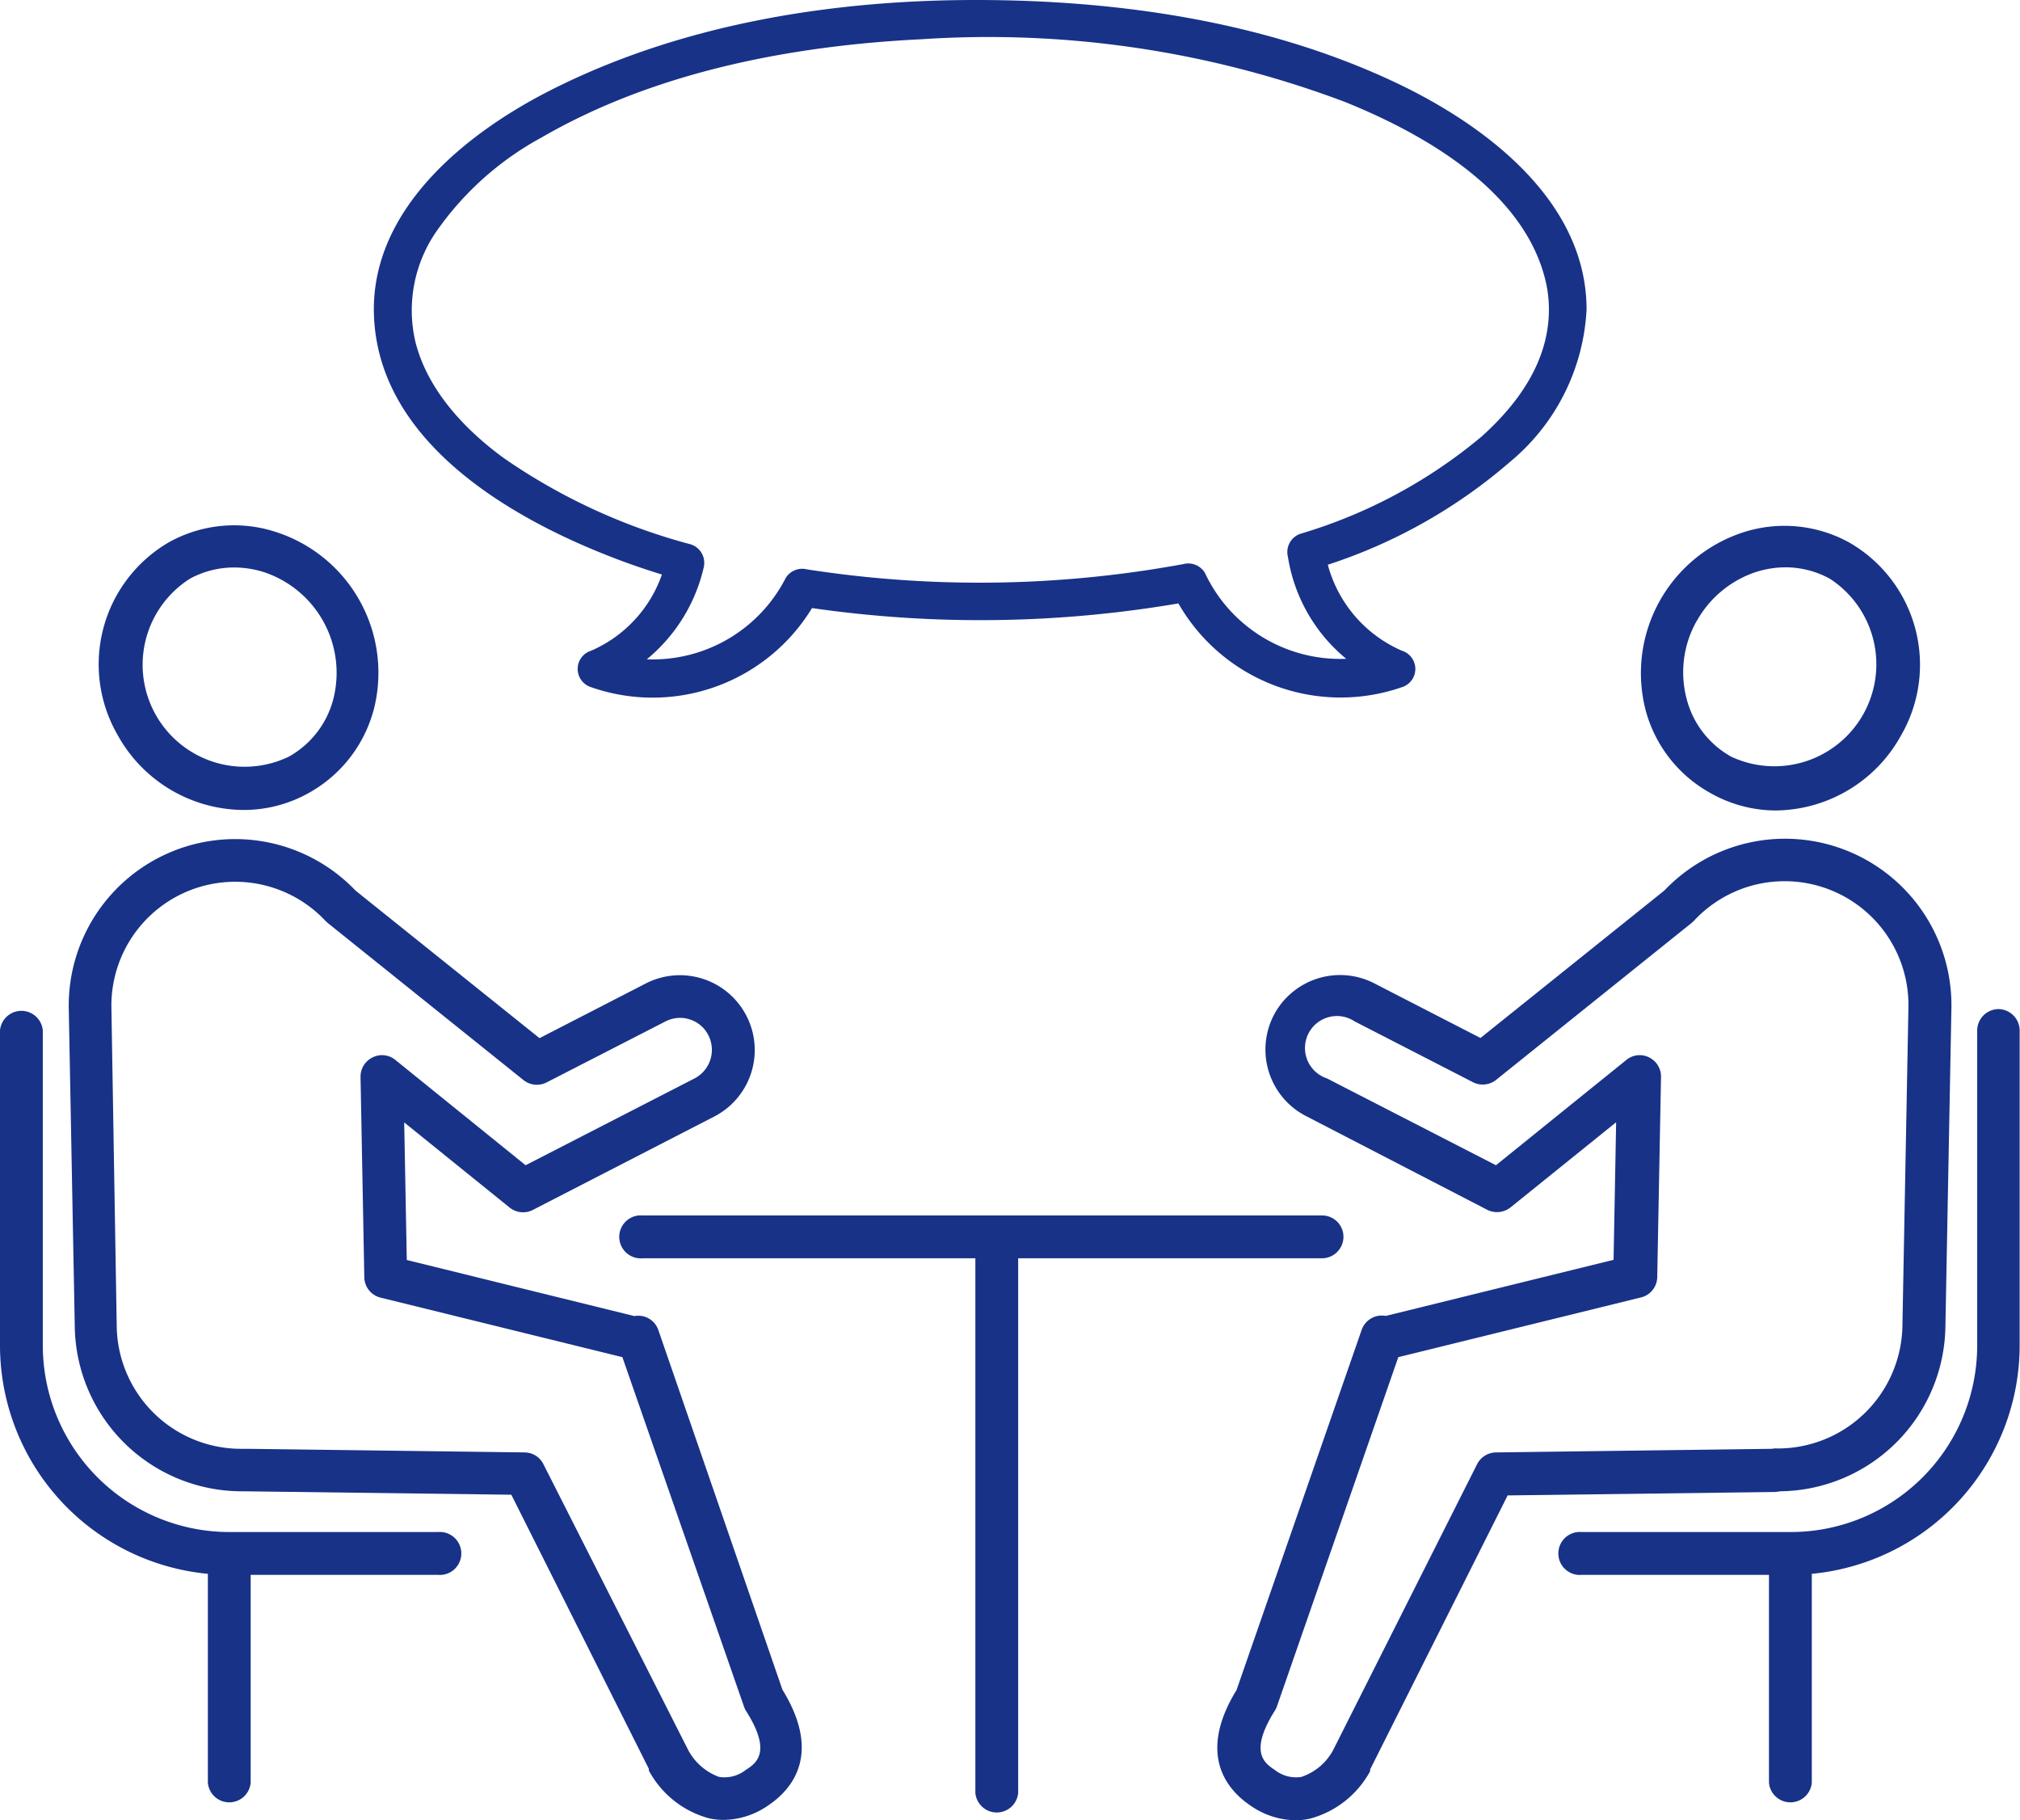 <svg xmlns="http://www.w3.org/2000/svg" preserveAspectRatio="none" width="117.49" height="105.85" viewBox="0 0 117.49 105.85"><defs><style>.cls-1{fill:#183288;}</style></defs><g id="レイヤー_2" data-name="レイヤー 2"><g id="具"><path class="cls-1" d="M36.22,32.64c.75.28,1.51.53,2.28.77a7.53,7.53,0,0,1-4.12,4.43,1.11,1.11,0,0,0,0,2.12,10.85,10.85,0,0,0,12.85-4.6,68.61,68.61,0,0,0,21.31-.27,10.87,10.87,0,0,0,13,4.87,1.11,1.11,0,0,0,0-2.12,7.59,7.59,0,0,1-4.31-5,30.67,30.67,0,0,0,10.62-6A12.31,12.31,0,0,0,92.28,18c0-6.1-5.48-10.4-10.47-12.89C74.15,1.32,65.27,0,56.77,0S39.49,1.43,31.9,5.31c-4.9,2.51-10.35,6.93-10.15,13C22,25.84,30,30.34,36.22,32.64ZM25.41,13.42A17.8,17.8,0,0,1,31.49,8C38.1,4.17,46.06,2.65,53.63,2.28A58.79,58.79,0,0,1,78.18,5.91C82.94,7.82,88.8,11.2,89.94,16.53A7.23,7.23,0,0,1,90.09,18c0,3-1.78,5.47-3.92,7.39a29.45,29.45,0,0,1-10.5,5.64,1.12,1.12,0,0,0-.76,1.35,9.61,9.61,0,0,0,3.39,5.93,8.69,8.69,0,0,1-8.22-5,1.13,1.13,0,0,0-1.24-.51,65.46,65.46,0,0,1-21.9.31,1.13,1.13,0,0,0-1.24.5,8.69,8.69,0,0,1-8.08,4.73A9.75,9.75,0,0,0,40.93,33a1.13,1.13,0,0,0-.77-1.35,34.65,34.65,0,0,1-10.84-5c-2.31-1.68-4.48-4-5.17-6.82A8.06,8.06,0,0,1,25.41,13.42Z"/><path class="cls-1" d="M38.29,77.34a1.23,1.23,0,0,0-.94-.81,1.42,1.42,0,0,0-.46,0L23.66,73.27l-.15-8,6.13,4.95a1.25,1.25,0,0,0,1.35.14l10.55-5.43a4.35,4.35,0,0,0,1.88-5.85,4.35,4.35,0,0,0-5.86-1.89l-6.18,3.18-10.7-8.58A9.68,9.68,0,0,0,4,58.66l.35,18.55a9.72,9.72,0,0,0,9.59,9.51l.22,0,15.58.2,8,15.94a.93.93,0,0,0,0,.1,5.64,5.64,0,0,0,3.51,2.78,4,4,0,0,0,.84.09,4.64,4.64,0,0,0,2.63-.87c1.3-.88,3.12-2.92.79-6.7Zm5.09,25.58a2,2,0,0,1-1.55.41A3.3,3.3,0,0,1,40,101.71L31.61,85.15a1.23,1.23,0,0,0-1.09-.69l-16.09-.21-.26,0H14a7.23,7.23,0,0,1-7.21-7.07L6.48,58.61a7.2,7.2,0,0,1,12.45-5.06l.13.12,11.39,9.14a1.25,1.25,0,0,0,1.35.13l6.9-3.54a1.84,1.84,0,0,1,1.42-.12,1.82,1.82,0,0,1,1.08.92,1.87,1.87,0,0,1-.8,2.51l-9.83,5.05L23,61.64a1.22,1.22,0,0,0-1.33-.15,1.24,1.24,0,0,0-.7,1.14l.22,11.65a1.24,1.24,0,0,0,.95,1.18L36.2,78.92l7.07,20.31a1.23,1.23,0,0,0,.12.26C44.91,101.88,44,102.53,43.38,102.92Z"/><path class="cls-1" d="M14.22,47.1a7.72,7.72,0,0,0,3.76-1,7.85,7.85,0,0,0,3.78-4.92A8.6,8.6,0,0,0,16,30.92a7.8,7.8,0,0,0-6.17.61,8.21,8.21,0,0,0-3,11.19A8.42,8.42,0,0,0,14.22,47.1ZM11.05,33.65A5.37,5.37,0,0,1,13.64,33a5.76,5.76,0,0,1,1.68.26A6.17,6.17,0,0,1,19.4,40.6,5.38,5.38,0,0,1,16.8,44a5.93,5.93,0,0,1-5.75-10.35Z"/><path class="cls-1" d="M25.47,89.09H13.34A10.86,10.86,0,0,1,2.49,78.25V59.92a1.25,1.25,0,0,0-2.49,0V78.25A13.35,13.35,0,0,0,12.09,91.52v12.15a1.25,1.25,0,0,0,2.49,0V91.58H25.47a1.25,1.25,0,1,0,0-2.49Z"/><path class="cls-1" d="M103.56,86.72a9.72,9.72,0,0,0,9.59-9.51l.35-18.55a9.68,9.68,0,0,0-16.69-6.88l-10.7,8.58-6.18-3.18a4.35,4.35,0,0,0-5.86,1.89A4.35,4.35,0,0,0,76,64.92L86.5,70.35a1.27,1.27,0,0,0,1.36-.14L94,65.26l-.15,8L80.61,76.52a1.48,1.48,0,0,0-.47,0,1.25,1.25,0,0,0-.94.81L71.92,98.28c-2.32,3.78-.51,5.82.79,6.7a4.66,4.66,0,0,0,2.63.87,4,4,0,0,0,.84-.09A5.64,5.64,0,0,0,79.69,103a.93.93,0,0,0,0-.1l8-15.94,15.58-.2Zm-.49-2.47L87,84.46a1.25,1.25,0,0,0-1.09.69l-8.34,16.56a3.27,3.27,0,0,1-1.88,1.62,2,2,0,0,1-1.55-.41c-.57-.39-1.52-1,0-3.43a1.26,1.26,0,0,0,.13-.26l7.06-20.31,14.06-3.46a1.24,1.24,0,0,0,1-1.18l.22-11.65a1.24,1.24,0,0,0-.69-1.14,1.22,1.22,0,0,0-1.33.15l-7.58,6.12-9.83-5.05A1.86,1.86,0,1,1,78.8,59.4l6.89,3.54A1.25,1.25,0,0,0,87,62.81l11.39-9.14.13-.12A7.2,7.2,0,0,1,111,58.61l-.35,18.55a7.25,7.25,0,0,1-7.32,7.07A.8.8,0,0,0,103.07,84.25Z"/><path class="cls-1" d="M99.51,46.13a7.73,7.73,0,0,0,3.77,1,8.41,8.41,0,0,0,7.3-4.38,8.2,8.2,0,0,0-3-11.19,7.8,7.8,0,0,0-6.17-.61,8.61,8.61,0,0,0-5.71,10.29A7.8,7.8,0,0,0,99.51,46.13Zm-.83-10a6.16,6.16,0,0,1,3.49-2.88,5.76,5.76,0,0,1,1.68-.26,5.35,5.35,0,0,1,2.59.67A5.93,5.93,0,0,1,100.69,44a5.38,5.38,0,0,1-2.6-3.4A6.06,6.06,0,0,1,98.68,36.12Z"/><path class="cls-1" d="M116.25,58.68A1.25,1.25,0,0,0,115,59.92V78.25a10.85,10.85,0,0,1-10.84,10.84H92a1.25,1.25,0,1,0,0,2.49h10.89v12.09a1.25,1.25,0,0,0,2.49,0V91.52a13.35,13.35,0,0,0,12.09-13.27V59.92A1.25,1.25,0,0,0,116.25,58.68Z"/><path class="cls-1" d="M78.14,71.92a1.24,1.24,0,0,0-1.25-1.24H37.38a1.25,1.25,0,1,0,0,2.49H56.73v31.09a1.25,1.25,0,0,0,2.49,0V73.17H76.89A1.25,1.25,0,0,0,78.14,71.92Z"/></g></g></svg>